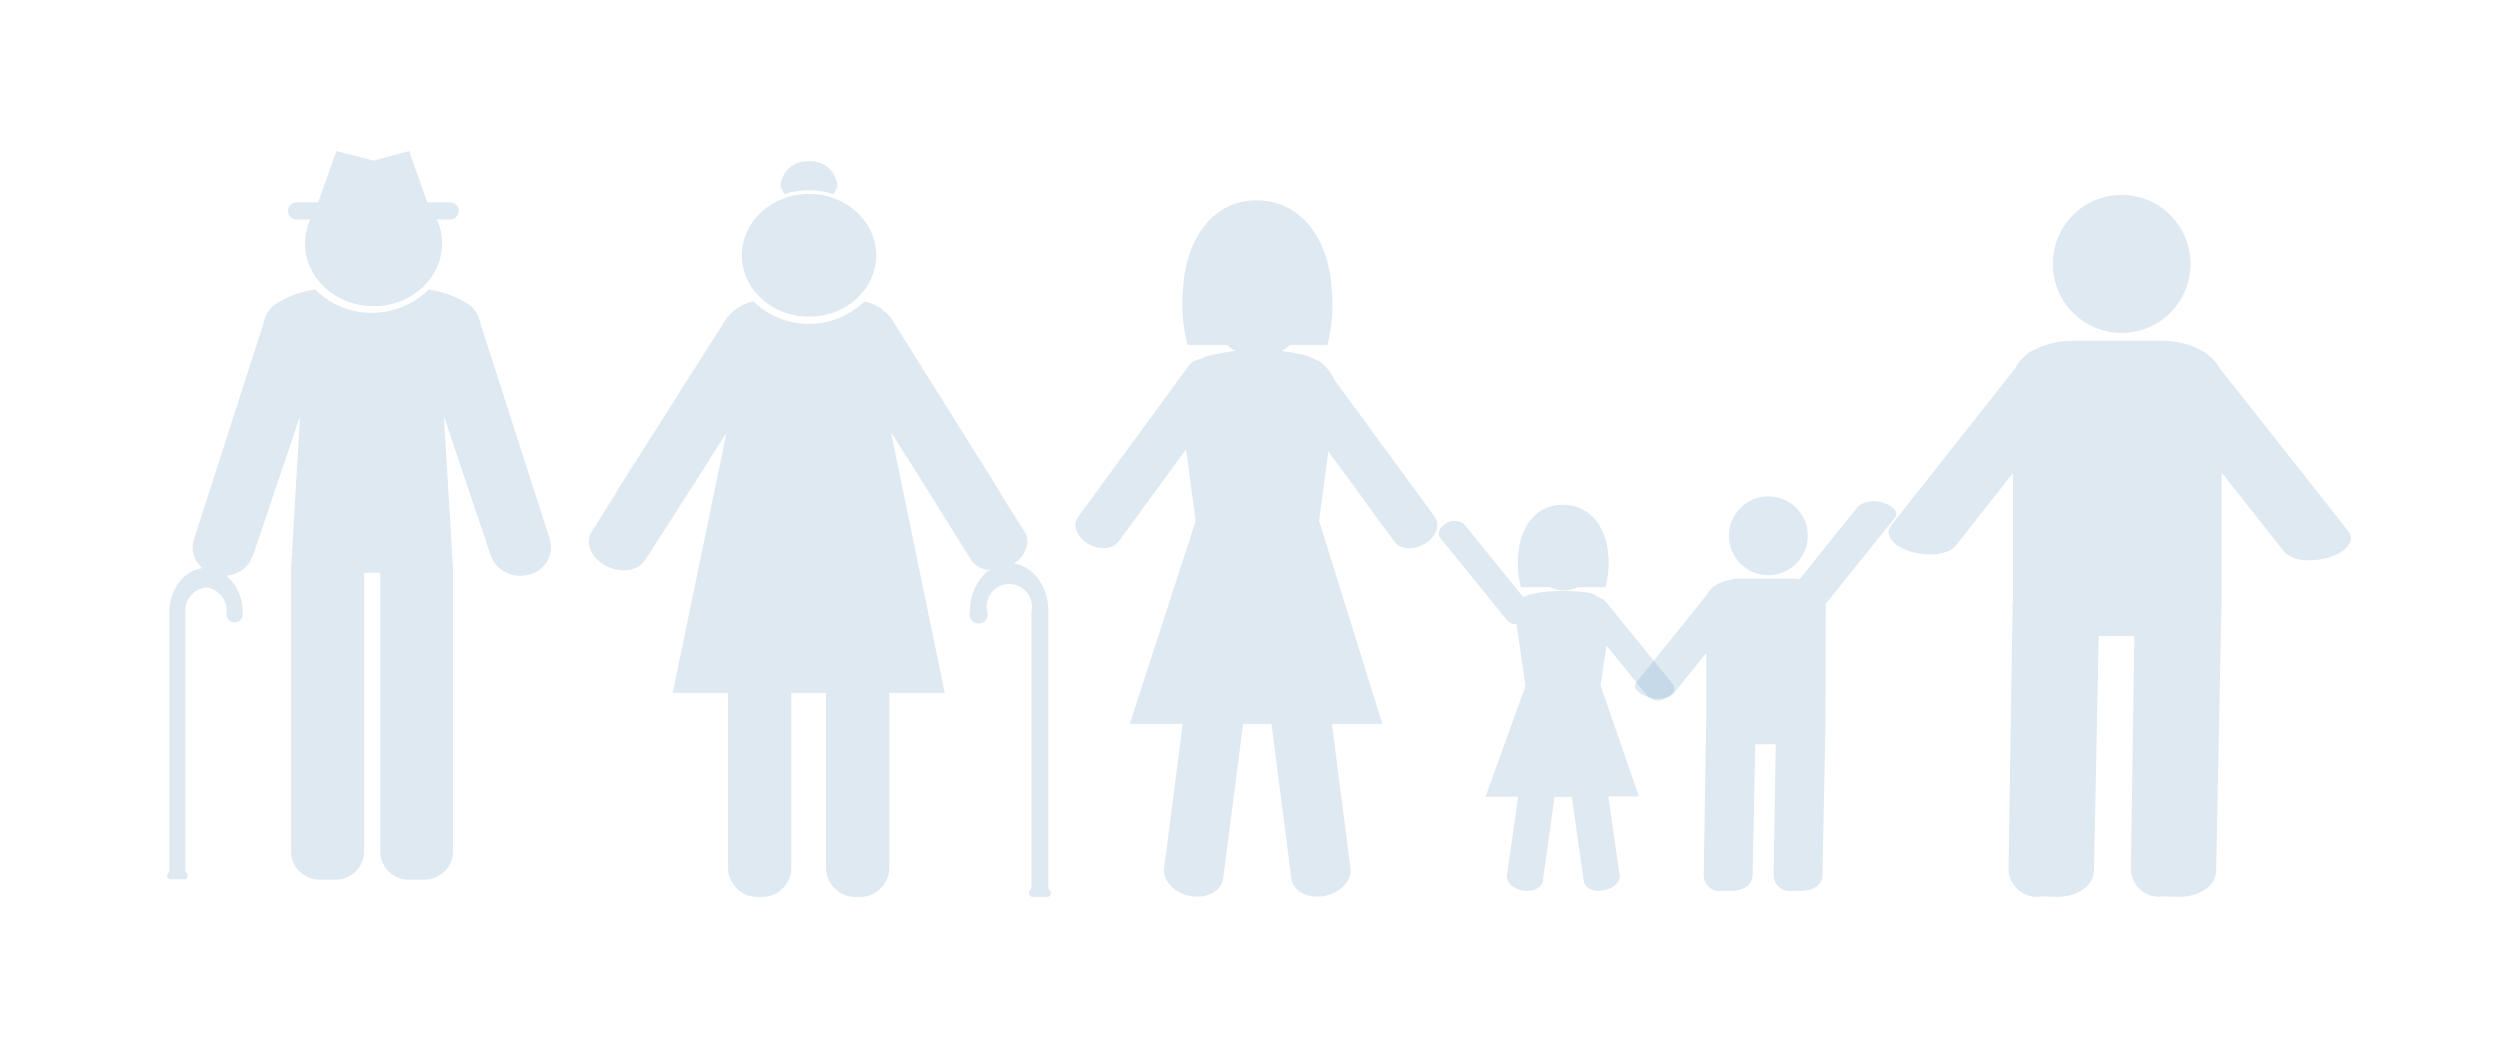 <svg xmlns="http://www.w3.org/2000/svg" viewBox="0 0 275 114.09"><defs><style>.cls-1{opacity:0.27;}.cls-2{fill:#85add0;}.cls-3{fill:none;}</style></defs><title>Asset 20</title><g id="Layer_2" data-name="Layer 2"><g id="Layer_1-2" data-name="Layer 1"><g class="cls-1"><path class="cls-2" d="M181.28,76.65a2.93,2.93,0,0,0,2.82-.36l8.38-10.45c.44-.55-.12-1.26-1.24-1.6h0a2.93,2.93,0,0,0-2.82.36L180,75.06c-.43.54.13,1.25,1.25,1.59Z"/><path class="cls-2" d="M207.22,55.33a2.93,2.93,0,0,0-2.82.36L196,66.15c-.44.54.12,1.25,1.24,1.59h0a2.93,2.93,0,0,0,2.82-.36l8.39-10.45c.43-.54-.13-1.26-1.25-1.6Z"/><path class="cls-2" d="M187.41,96.2A1.77,1.77,0,0,0,189.48,98l1.09,0c1.51-.09,2.2-.87,2.21-1.67l.34-16.53c0-.8-.94-1.51-2.7-1.5-1.46,0-2.73.81-2.75,1.61Z"/><path class="cls-2" d="M195.1,96.2A1.77,1.77,0,0,0,197.17,98l1.09,0c1.5-.09,2.2-.87,2.21-1.67l.33-16.53c0-.8-.94-1.51-2.69-1.5-1.46,0-2.74.81-2.75,1.61Z"/><path class="cls-2" d="M200.8,79.52c0,1.3-1.71,2.35-3.83,2.35h-5.44c-2.12,0-3.84-1.05-3.84-2.35V66c0-1.3,1.72-2.35,3.84-2.35H197c2.12,0,3.83,1.05,3.83,2.35Z"/><path class="cls-2" d="M198.85,58.88a4.33,4.33,0,1,1-4.33-4.27A4.3,4.3,0,0,1,198.85,58.88Z"/></g><g class="cls-1"><path class="cls-2" d="M210.2,60.67c2,.61,4.17.32,4.93-.65l14.68-18.61c.76-1-.21-2.23-2.18-2.84h0c-2-.6-4.17-.31-4.93.65L208,57.83c-.76,1,.21,2.23,2.18,2.84Z"/><path class="cls-2" d="M256.17,61.32c-2,.6-4.17.32-4.93-.65L236.56,42.06c-.76-1,.21-2.23,2.18-2.84h0c2-.61,4.17-.32,4.93.65l14.68,18.61c.76,1-.21,2.23-2.18,2.84Z"/><path class="cls-2" d="M220.94,95.47a3.11,3.11,0,0,0,3.62,3.13l1.91.06c2.63-.16,3.85-1.53,3.87-3l.59-29.43c0-1.43-1.65-2.69-4.73-2.67-2.55,0-4.78,1.44-4.81,2.87Z"/><path class="cls-2" d="M234.4,95.47A3.11,3.11,0,0,0,238,98.6l1.9.06c2.64-.16,3.85-1.53,3.88-3l.58-29.43c0-1.43-1.64-2.69-4.72-2.67-2.55,0-4.79,1.44-4.81,2.87Z"/><path class="cls-2" d="M244.38,65.78c0,2.31-3,4.18-6.71,4.18h-9.53c-3.71,0-6.71-1.87-6.71-4.18V41.66c0-2.31,3-4.18,6.71-4.18h9.53c3.71,0,6.71,1.87,6.71,4.18Z"/><ellipse class="cls-2" cx="233.38" cy="29.03" rx="7.57" ry="7.59"/></g><g class="cls-1"><path class="cls-2" d="M156.75,59.79c-1.22.75-2.73.66-3.36-.2l-12.2-16.68c-.63-.86-.15-2.16,1.08-2.91h0c1.23-.75,2.74-.66,3.37.21l12.2,16.67c.63.86.14,2.17-1.09,2.91Z"/><path class="cls-2" d="M119.66,59.79c1.23.75,2.74.66,3.37-.2l12.2-16.68c.63-.86.14-2.16-1.09-2.91h0c-1.22-.75-2.73-.66-3.36.21l-12.2,16.67c-.63.86-.15,2.17,1.08,2.91Z"/><path class="cls-2" d="M128.05,95.5c-.18,1.38,1.14,2.76,2.93,3.07h0c1.79.31,3.39-.56,3.57-1.94l3.74-29c.17-1.38-1.14-2.76-2.93-3.07h0c-1.79-.31-3.39.56-3.57,1.94Z"/><path class="cls-2" d="M148.55,95.5c.18,1.38-1.13,2.76-2.93,3.07h0c-1.79.31-3.39-.56-3.57-1.94l-3.73-29c-.18-1.38,1.13-2.76,2.92-3.07h0c1.8-.31,3.4.56,3.58,1.94Z"/><path class="cls-2" d="M142.91,38.94a21.9,21.9,0,0,0-9.07,0c-2.39.34-4.22,2-4.22,4.12l2.08,15.58c5.56.2,6.46,0,13.22,0L147,43C147,41,145.23,39.33,142.91,38.94Z"/><path class="cls-2" d="M146.45,31.5c-.33-5-3.15-9.39-8.15-9.46s-7.81,4.43-8.14,9.46a17.64,17.64,0,0,0,.48,6.44H146A17.57,17.57,0,0,0,146.45,31.5Z"/><path class="cls-2" d="M139.2,28.47A5.62,5.62,0,0,0,144.09,33a6,6,0,0,0-5.66-6.21,5.84,5.84,0,0,0-5.56,5.06C136.45,31.68,138.62,30.42,139.2,28.47Z"/><path class="cls-2" d="M139.2,28.47c-.58,2-2.75,3.21-6.33,3.37a6.56,6.56,0,0,0-.1,1.18c0,3.45,2.53,6.25,5.66,6.25s5.66-2.8,5.66-6.25v0A5.62,5.62,0,0,1,139.2,28.47Z"/><polygon class="cls-2" points="152.06 79.63 124.27 79.63 131.7 56.78 144.92 56.73 152.06 79.63"/></g><g class="cls-1"><path class="cls-2" d="M184,75.24l-7-8.59a1.4,1.4,0,0,0-.25-.32l-.16-.19a1,1,0,0,0-.57-.34l-.6-.36c-.76-.51-5.35-.64-7.23,0a6.65,6.65,0,0,0-.64.24l-6.48-8a1.7,1.7,0,0,0-2-.11c-.74.4-1,1.12-.65,1.59l7.39,9.1a1.23,1.23,0,0,0,1,.38l1,6.81-4.4,12.18H167l-1.24,8.66c-.1.75.69,1.5,1.78,1.67s2-.3,2.16-1L171,87.66h1.9l1.32,9.28c.11.75,1.08,1.22,2.17,1s1.88-.92,1.77-1.67l-1.24-8.66h3.36l-4.22-12.2.65-4.41,4.6,5.67a1.7,1.7,0,0,0,2,.11C184.1,76.42,184.39,75.71,184,75.24Z"/><path class="cls-2" d="M170.52,64.59a3.42,3.42,0,0,0,1.51.35,3.49,3.49,0,0,0,1.51-.35h3.05a9.66,9.66,0,0,0,.3-3.67c-.21-2.86-1.91-5.34-4.94-5.39s-4.73,2.53-4.93,5.39a9.52,9.52,0,0,0,.29,3.67Z"/></g><g class="cls-1"><path class="cls-2" d="M89,34.83c4.07,0,7.38-3,7.38-6.75S93.05,21.33,89,21.33s-7.39,3-7.39,6.75S84.9,34.83,89,34.83Z"/><path class="cls-2" d="M89,20.93a8.45,8.45,0,0,1,2.68.43l.44-.83a2.93,2.93,0,0,0-3-2.79H88.9a2.93,2.93,0,0,0-3.05,2.79l.44.83A8.47,8.47,0,0,1,89,20.93Z"/><path class="cls-2" d="M115.32,97.8V67.23c0-2.69-1.65-4.92-3.78-5.24,1.33-.9,1.86-2.39,1.16-3.5l-2.62-4.16a2.82,2.82,0,0,0-.22-.42L98.13,35.17a3.47,3.47,0,0,0-.61-.71,4.73,4.73,0,0,0-2.44-1.3,8.77,8.77,0,0,1-12.2,0,4.73,4.73,0,0,0-2.45,1.3,3.47,3.47,0,0,0-.61.71L67.92,53.91c-.08.14-.15.28-.22.42l-2.61,4.16c-.77,1.22-.07,2.89,1.56,3.75s3.56.56,4.33-.65l5.77-9,3.17-5L74,76.22h6.09c0,.06,0,.12,0,.18V95.58a3.23,3.23,0,0,0,3.36,3.08h.24a3.22,3.22,0,0,0,3.35-3.08V76.4a1.09,1.09,0,0,0,0-.18h3.83c0,.06,0,.12,0,.18V95.58a3.22,3.22,0,0,0,3.35,3.08h.24a3.23,3.23,0,0,0,3.36-3.08V76.4c0-.06,0-.12,0-.18h6.1L98,47.53l3.17,5,5.61,9A2.68,2.68,0,0,0,109,62.72l-.37.12a5.68,5.68,0,0,0-1.92,4.39,1,1,0,1,0,1.87,0,2.49,2.49,0,1,1,4.88,0V97.8a.44.44,0,0,0-.26.42.41.41,0,0,0,.36.44h1.67a.41.41,0,0,0,.36-.44A.44.44,0,0,0,115.32,97.8Z"/><path class="cls-2" d="M18.63,95.93V67.41c0-2.56,1.61-4.68,3.65-4.91a2.94,2.94,0,0,1-1-3l7.73-24a3.3,3.3,0,0,1,1.37-2.1,11.67,11.67,0,0,1,4.28-1.56,8.88,8.88,0,0,0,12.5,0,11.67,11.67,0,0,1,4.28,1.56,3.31,3.31,0,0,1,1.38,2.1l7.72,24A3.11,3.11,0,0,1,58,63.24a3.43,3.43,0,0,1-4.08-2.33L48.83,45.79l1,16.8c0,.11,0,.23,0,.35V93.76a3.13,3.13,0,0,1-3.26,3H45.09a3.13,3.13,0,0,1-3.26-3V63H40.05V93.76a3.13,3.13,0,0,1-3.26,3H35.28a3.13,3.13,0,0,1-3.26-3V62.94a1.83,1.83,0,0,1,0-.33L33,45.79,27.89,60.91a3.33,3.33,0,0,1-3,2.4,5.28,5.28,0,0,1,1.79,4.1.89.89,0,1,1-1.75,0,2.57,2.57,0,0,0-2.27-2.79,2.57,2.57,0,0,0-2.27,2.79V95.93a.41.41,0,0,1,.24.39.38.38,0,0,1-.34.41H18.72a.38.38,0,0,1-.33-.41A.4.4,0,0,1,18.63,95.93Z"/><path class="cls-2" d="M32.56,24.14h1.58a6.37,6.37,0,0,0-.58,2.65c0,3.8,3.38,6.89,7.54,6.89s7.53-3.09,7.53-6.89a6.22,6.22,0,0,0-.58-2.65h1.59a.95.95,0,0,0,0-1.88H47l-2-5.64L41.1,17.67,37,16.62l-2,5.64h-2.5a.95.95,0,0,0,0,1.88Z"/></g><rect class="cls-3" width="275" height="114.09"/></g></g></svg>